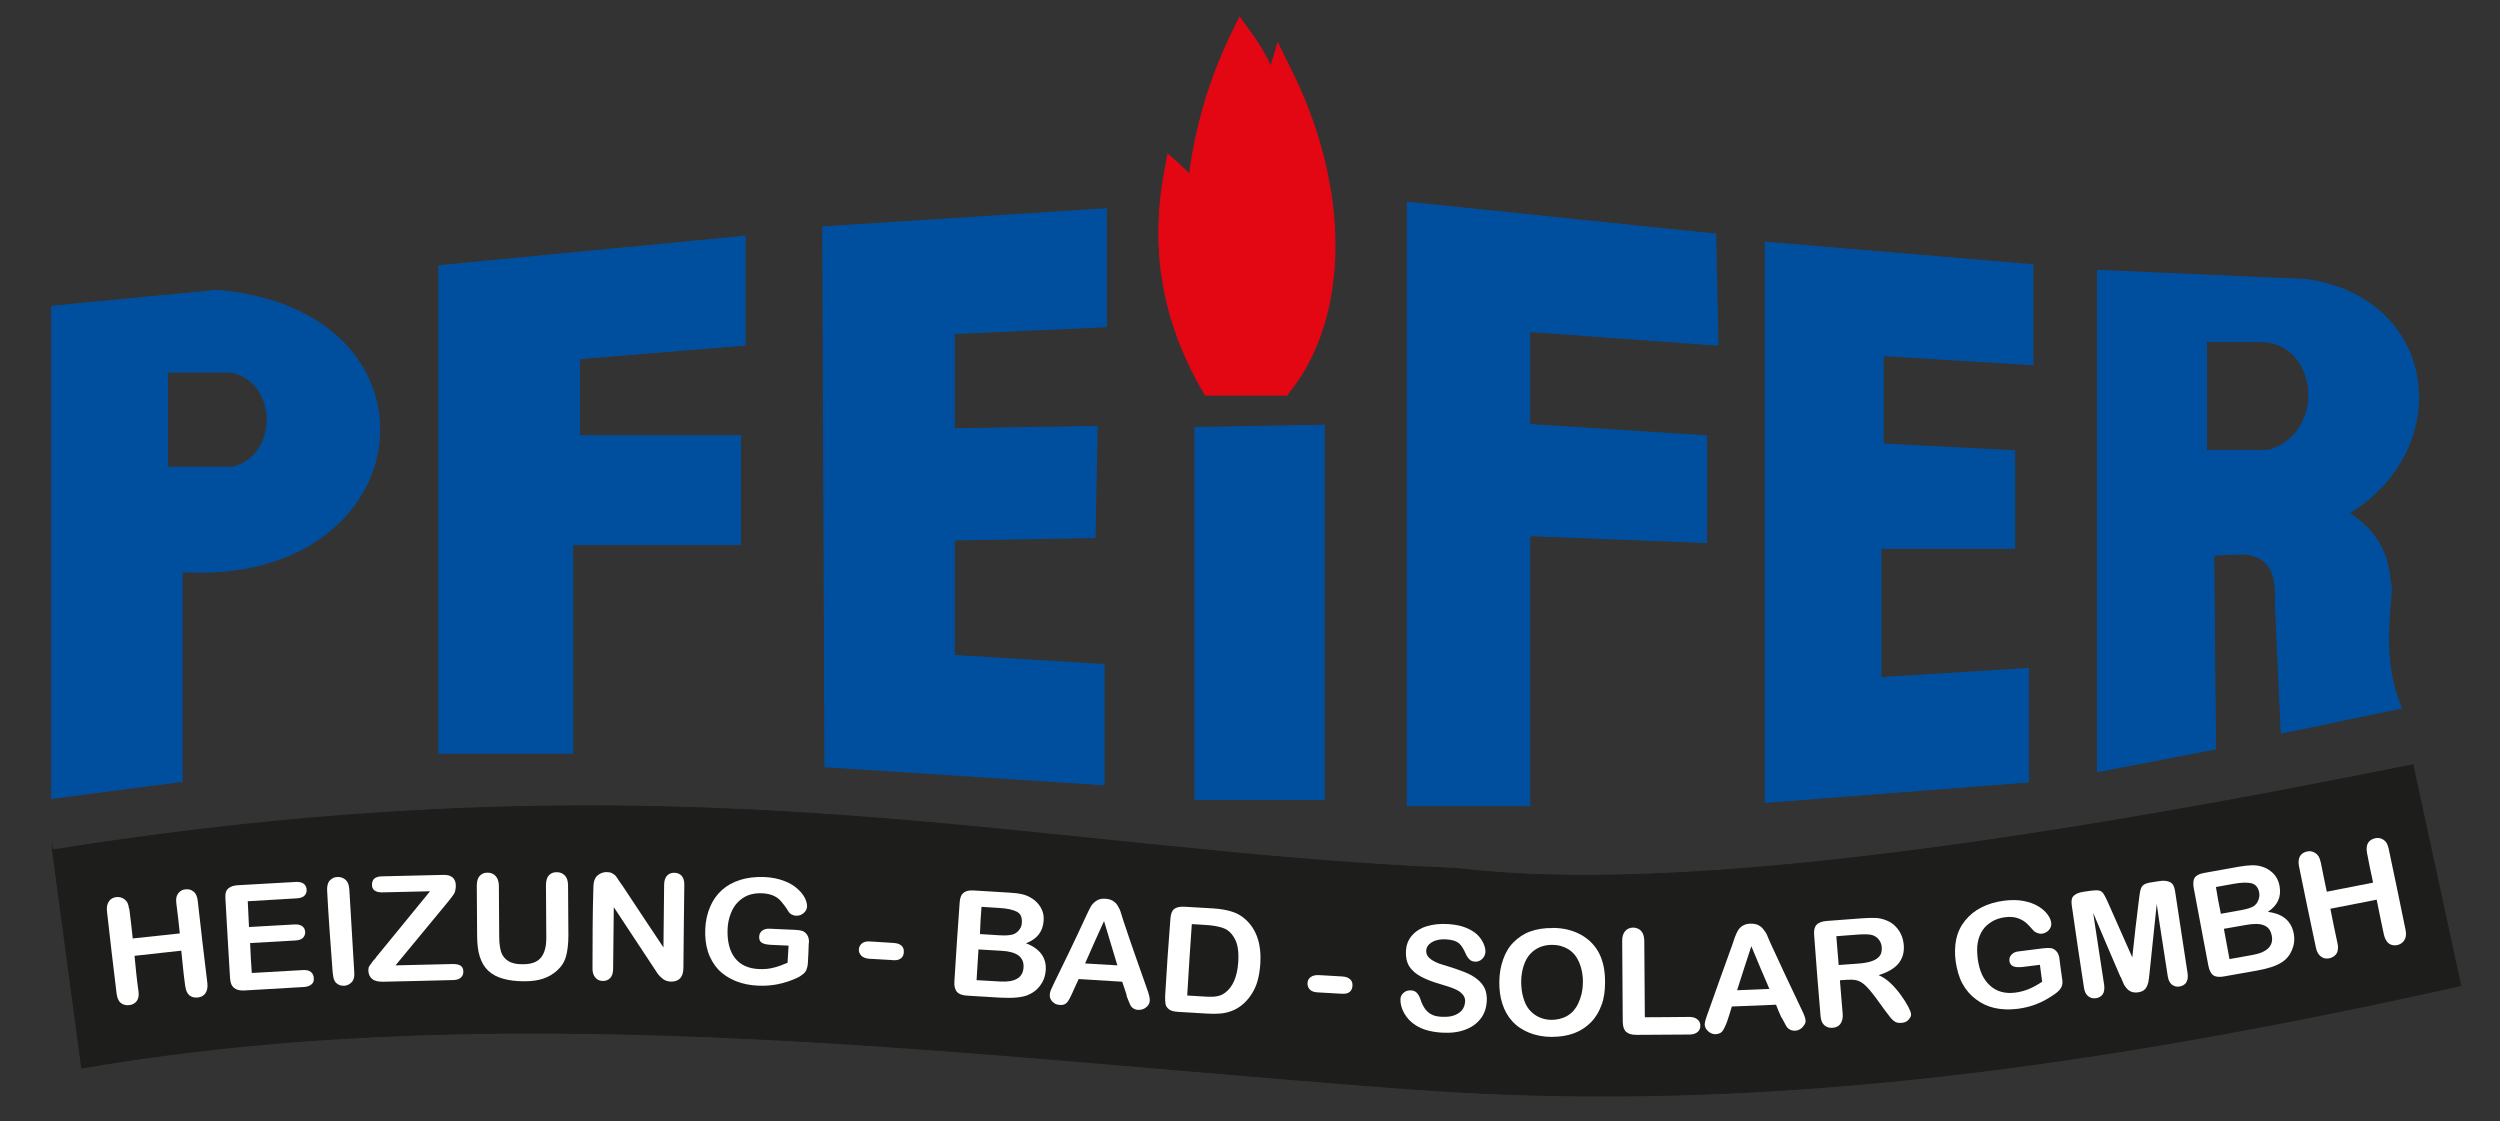 <?xml version="1.0" encoding="UTF-8"?>
<svg xmlns="http://www.w3.org/2000/svg" id="uuid-409b260f-8941-49dd-a850-833b12e309e3" data-name="Ebene 1" width="223" height="100" viewBox="0 0 223 100">
  <rect x="0" y="0" width="223" height="100" fill="#333333" stroke="none"/>
  <polygon points="39.15 23.7 39.15 67.19 51.08 67.19 51.08 48.58 66.05 48.58 66.05 38.87 51.69 38.87 51.69 31.99 66.46 30.78 66.46 21.07 39.15 23.7 39.15 23.7" fill="#004f9f" fill-rule="evenodd" stroke="#004f9f" stroke-miterlimit="22.93" stroke-width=".09"></polygon>
  <polygon points="73.39 20.24 98.68 18.62 98.68 29.14 85.12 29.75 85.12 38.24 97.87 38.04 97.67 47.95 85.12 48.16 85.12 58.47 98.48 59.28 98.48 70 73.59 68.39 73.39 20.24 73.39 20.24" fill="#004f9f" fill-rule="evenodd" stroke="#004f9f" stroke-miterlimit="22.93" stroke-width=".09"></polygon>
  <polygon points="106.59 38.13 106.59 71.31 118.12 71.31 118.12 37.93 106.59 38.13 106.59 38.13" fill="#004f9f" fill-rule="evenodd" stroke="#004f9f" stroke-miterlimit="22.93" stroke-width=".09"></polygon>
  <polygon points="111.55 2.89 110.57 1.54 109.74 3.25 109.54 3.68 109.35 4.1 109.16 4.53 108.97 4.97 108.79 5.41 108.61 5.85 108.44 6.29 108.27 6.74 108.11 7.19 107.95 7.65 107.79 8.11 107.64 8.57 107.5 9.04 107.36 9.51 107.23 9.98 107.1 10.46 106.98 10.94 106.86 11.42 106.75 11.91 106.64 12.4 106.54 12.9 106.44 13.4 106.36 13.9 106.27 14.41 106.19 14.92 106.12 15.44 106.11 15.55 106.05 15.5 105.96 15.4 105.86 15.3 105.76 15.2 105.66 15.1 105.55 15 105.44 14.9 104.17 13.75 103.78 15.92 103.68 16.56 103.59 17.2 103.52 17.84 103.46 18.47 103.42 19.11 103.39 19.74 103.37 20.37 103.37 21 103.38 21.62 103.41 22.25 103.45 22.87 103.5 23.49 103.57 24.11 103.66 24.72 103.76 25.33 103.87 25.94 104 26.55 104.14 27.16 104.29 27.76 104.46 28.36 104.65 28.96 104.85 29.56 105.06 30.15 105.28 30.74 105.53 31.33 105.78 31.92 106.05 32.5 106.33 33.08 106.63 33.66 106.94 34.24 107.51 35.24 114.79 35.24 115.51 34.28 115.96 33.62 116.39 32.93 116.78 32.21 117.14 31.47 117.47 30.71 117.77 29.93 118.04 29.12 118.28 28.29 118.49 27.45 118.66 26.58 118.81 25.7 118.92 24.8 119.01 23.89 119.06 22.96 119.08 22.02 119.07 21.06 119.02 20.1 118.95 19.12 118.84 18.13 118.7 17.13 118.52 16.13 118.32 15.11 118.08 14.09 117.8 13.07 117.5 12.04 117.16 11 116.78 9.96 116.37 8.92 115.93 7.88 115.45 6.84 113.98 3.86 113.35 5.95 113.33 5.89 113.23 5.69 113.14 5.49 113.04 5.28 112.93 5.08 112.82 4.88 112.71 4.68 112.6 4.48 112.48 4.28 112.35 4.08 112.23 3.88 112.1 3.68 111.97 3.48 111.83 3.29 111.69 3.09 111.55 2.89 111.55 2.89" fill="#e30613" fill-rule="evenodd" stroke="#e30613" stroke-miterlimit="22.93" stroke-width=".09"></polygon>
  <polygon points="125.53 18.04 125.53 71.86 136.45 71.86 136.45 47.78 152.23 48.39 152.23 38.88 136.45 37.87 136.45 29.57 153.24 30.79 153.04 20.88 125.53 18.04 125.53 18.04" fill="#004f9f" fill-rule="evenodd" stroke="#004f9f" stroke-miterlimit="22.93" stroke-width=".09"></polygon>
  <polygon points="157.46 21.6 157.46 71.57 180.93 69.75 180.93 59.63 167.78 60.44 167.78 48.91 179.71 48.91 179.71 40.21 167.98 39.61 167.98 31.72 181.33 32.53 181.33 23.62 157.46 21.6 157.46 21.6" fill="#004f9f" fill-rule="evenodd" stroke="#004f9f" stroke-miterlimit="22.93" stroke-width=".09"></polygon>
  <path d="m213.19,51.84c-.13-2.56-1.35-4.59-3.64-6.07,9.59-5.93,7.81-19.22-3.84-20.84l-18.61-.81v44.71l10.52-2.02-.15-17.3,2.78-.1c2.12.25,2.88,1.65,2.71,4.4l.53,11.58,10.72-2.23c-2.18-5.1-.52-10.34-1.01-11.33Zm-7.25-16.16l-.05.4-.08.4-.11.4-.14.39-.17.38-.2.37-.23.35-.26.33-.3.31-.33.29-.36.26-.39.23-.42.2-.54.19h-5.54v-9.71h5.05l.46.05.43.09.41.13.39.17.36.21.33.24.3.27.27.3.24.32.21.34.18.35.15.37.13.38.1.39.07.39.04.4v.4s0,.4,0,.4Z" fill="#004f9f" fill-rule="evenodd" stroke="#004f9f" stroke-miterlimit="22.93" stroke-width=".09"></path>
  <path d="m19.38,25.9l-14.77,1.42v43.9l11.63-1.52v-18.71c21.44,1.28,24.31-23.26,3.14-25.09Zm4.45,11.78l-.03.34-.05.34-.07.33-.1.33-.12.32-.15.31-.17.3-.2.29-.22.27-.25.25-.27.23-.3.21-.32.18-.35.15-.45.15h-5.83v-8.49h5.6l.43.1.36.12.34.16.32.19.29.21.27.24.24.26.21.28.19.29.16.3.14.31.11.32.09.33.07.34.04.34.02.34v.34Z" fill="#004f9f" fill-rule="evenodd" stroke="#004f9f" stroke-miterlimit="22.93" stroke-width=".09"></path>
  <path d="m4.68,75.81l2.61,19.46c39.07-6.75,80.61-.87,119.23,1.91,31.52,2.27,61.69-2.33,92.98-9.26l-4.27-19.7c-35.89,7.24-66.43,11.51-85.22,9.26-38.48-1.59-68.57-10.68-125.33-1.66h0Z" fill="#1d1d1b" fill-rule="evenodd" stroke="#1d1d1b" stroke-miterlimit="22.93" stroke-width=".09"></path>
  <path d="m11.53,81.04c.12.87.21,1.78.31,2.67,1.39-.15,2.78-.3,4.2-.45-.1-.89-.19-1.81-.31-2.68-.05-.41,0-.67.16-.88.16-.21.35-.34.64-.37.29-.03.52.02.75.21.2.16.32.46.36.83.27,2.46.56,4.88.86,7.35.04.37-.03.68-.19.9-.16.21-.39.33-.68.36-.29.03-.55-.04-.75-.21-.19-.17-.3-.42-.36-.83-.15-1.02-.24-2.09-.35-3.14-1.39.16-2.78.31-4.17.46.1,1.05.2,2.12.35,3.14.06.41,0,.69-.16.9-.16.21-.39.33-.68.36-.29.03-.55-.04-.75-.21-.2-.17-.32-.47-.36-.83-.3-2.47-.59-4.89-.86-7.35-.04-.37.03-.66.19-.89.13-.19.35-.32.64-.36.29-.03.55.05.75.21.23.18.34.41.39.83h0Z" fill="#fff" stroke-width="0"></path>
  <path d="m26.5,80.13c-1.49.09-2.94.17-4.4.26.04.76.08,1.53.11,2.3,1.36-.08,2.71-.15,4.07-.23.29-.02.52.04.68.16.16.12.24.26.26.5.02.2-.06.39-.19.53-.13.14-.35.22-.68.24-1.36.08-2.71.16-4.04.23.04.9.08,1.79.15,2.67,1.52-.08,3.04-.17,4.56-.26.32-.02.55.04.71.17.16.13.25.31.26.54.02.25-.03.41-.19.55-.16.15-.39.23-.68.25-1.78.1-3.56.21-5.33.31-.42.02-.71-.06-.91-.23-.23-.19-.33-.45-.36-.87-.15-2.34-.27-4.71-.41-7.05-.02-.3,0-.53.06-.68.09-.2.22-.31.39-.4.16-.09.39-.14.68-.16,1.71-.1,3.43-.19,5.14-.29.32-.02.55.04.71.16.16.12.25.31.26.51.02.25-.06.41-.19.55-.13.14-.35.22-.68.24h0Z" fill="#fff" stroke-width="0"></path>
  <path d="m29.68,86.82c-.19-2.49-.37-4.91-.5-7.38-.02-.37.06-.71.22-.88.22-.23.42-.32.68-.33.29-.02.55.07.75.25.2.18.3.45.33.85.16,2.45.28,4.93.44,7.39.03.4-.03.67-.22.88-.16.18-.39.31-.68.33-.29.01-.52-.07-.71-.25-.2-.18-.27-.48-.3-.85h0Z" fill="#fff" stroke-width="0"></path>
  <path d="m33.55,85.38c1.6-1.94,3.21-3.93,4.81-5.88-1.42.04-2.84.06-4.27.1-.29,0-.52-.05-.68-.17-.16-.12-.23-.29-.23-.5,0-.22.06-.42.19-.54.16-.15.39-.21.68-.22,1.81-.04,3.65-.09,5.5-.13.71-.02,1.1.3,1.11.95,0,.3-.06.57-.16.74-.13.21-.35.48-.7.91-1.51,1.82-3.01,3.65-4.52,5.47,1.71-.04,3.43-.08,5.14-.12.29,0,.52.05.68.16.16.12.23.29.23.51,0,.23-.06.39-.22.54-.13.12-.35.21-.65.22-2.1.06-4.2.1-6.3.15-.42,0-.74-.06-.97-.25-.2-.17-.33-.43-.33-.74,0-.11,0-.21.03-.3.03-.09.1-.17.16-.25.06-.08.13-.18.22-.31.1-.12.19-.21.29-.33h0Z" fill="#fff" stroke-width="0"></path>
  <path d="m42.56,83.51c-.01-1.51-.02-3.01-.03-4.51,0-.38.09-.69.25-.86.19-.21.42-.3.71-.3.29,0,.55.11.71.29.19.21.29.48.3.86.01,1.54.02,3.07.03,4.61,0,.52.07,1,.17,1.32.13.38.36.63.65.81.32.2.75.29,1.3.28.78,0,1.29-.21,1.61-.6.32-.4.48-1,.47-1.8-.01-1.55-.02-3.1-.03-4.65,0-.39.09-.69.25-.87.19-.21.42-.29.71-.29.29,0,.52.09.71.28.2.19.29.48.3.87.01,1.51.02,3.01.03,4.51,0,.73-.08,1.38-.21,1.84-.15.53-.41.93-.83,1.3-.35.31-.77.55-1.22.7-.45.15-1,.23-1.65.23-.74,0-1.36-.07-1.91-.23-.55-.15-.97-.38-1.33-.71-.33-.31-.59-.74-.75-1.25-.17-.51-.23-1.12-.24-1.82h0Z" fill="#fff" stroke-width="0"></path>
  <path d="m55.49,78.95c1.21,1.83,2.45,3.71,3.69,5.56.02-1.85.04-3.72.06-5.58,0-.36.09-.63.25-.81.16-.18.39-.27.64-.27.29,0,.52.1.68.28.16.18.24.46.23.82-.04,2.47-.05,4.92-.08,7.39-.01.82-.38,1.22-1.09,1.22-.16,0-.32-.03-.45-.08-.16-.06-.29-.15-.39-.24-.13-.12-.26-.24-.36-.38-.1-.14-.2-.29-.29-.44-1.21-1.84-2.42-3.67-3.63-5.5-.02,1.83-.04,3.66-.06,5.5,0,.35-.09.64-.25.81-.19.2-.42.28-.68.27-.26,0-.49-.1-.65-.29-.16-.19-.27-.46-.26-.81.01-2.42,0-4.84.08-7.24,0-.34.06-.57.12-.72.09-.21.22-.35.42-.47.19-.12.42-.18.65-.18.16,0,.32.03.45.09.1.05.23.13.32.22.1.1.16.22.26.37.1.15.2.28.33.48h0Z" fill="#fff" stroke-width="0"></path>
  <path d="m72.14,84.13c-.02.62-.04,1.22-.08,1.81-.02.26-.07.4-.13.57-.04.11-.13.25-.29.37-.13.1-.29.23-.48.32-.61.29-1.23.48-1.77.59-.55.11-1.13.16-1.78.13-.74-.03-1.39-.17-2.01-.42-.58-.24-1.1-.57-1.53-1.02-.39-.42-.72-.97-.92-1.59-.2-.62-.27-1.29-.24-2.03.03-.72.18-1.39.44-1.99.25-.59.61-1.09,1.06-1.49.45-.4,1-.7,1.64-.9.61-.19,1.32-.28,2.13-.25.65.03,1.2.14,1.72.33.52.19.91.43,1.2.69.32.28.52.52.69.84.13.27.21.56.2.77-.02.26-.13.44-.32.6-.19.16-.42.23-.64.22-.16,0-.29-.04-.42-.11-.13-.07-.23-.17-.29-.28-.23-.39-.46-.66-.62-.86-.16-.19-.36-.37-.65-.51-.29-.14-.65-.22-1.07-.24-.45-.02-.87.04-1.23.17-.35.14-.68.36-.93.62-.29.29-.48.62-.64,1.03-.16.41-.26.87-.28,1.38-.04,1.09.18,1.96.66,2.58.49.62,1.2.94,2.14.98.45.02.87-.01,1.29-.12.39-.09.81-.25,1.26-.44.03-.5.06-1.01.09-1.53-.55-.02-1.07-.05-1.55-.07-.39-.02-.65-.07-.84-.19-.16-.1-.25-.28-.23-.56.01-.2.09-.38.26-.51.16-.13.39-.19.65-.18.71.03,1.49.07,2.23.1.29.01.52.04.71.1.16.05.32.19.42.34.13.19.18.41.17.73h0Z" fill="#fff" stroke-width="0"></path>
  <path d="m79.62,85.64c-.71-.04-1.42-.08-2.1-.12-.29-.02-.55-.13-.68-.26-.16-.17-.24-.35-.23-.57.02-.26.13-.42.29-.55.16-.13.42-.19.74-.16.68.04,1.36.09,2.07.13.32.02.55.1.71.25.16.15.21.32.2.58-.01.22-.09.42-.25.54-.19.15-.42.19-.74.17h0Z" fill="#fff" stroke-width="0"></path>
  <path d="m89.22,88.99c-1-.06-2.01-.12-2.98-.18-.42-.03-.71-.14-.88-.33-.16-.19-.26-.5-.23-.91.15-2.34.29-4.69.47-7.05.03-.41.12-.7.35-.88.19-.16.48-.24.9-.21,1.03.07,2.07.13,3.14.19.45.02.84.07,1.2.15.32.07.62.21.88.38.23.15.42.33.59.54.16.21.27.41.36.69.07.22.09.49.07.78-.07.93-.57,1.6-1.57,1.98,1.23.47,1.84,1.29,1.76,2.4-.04.56-.22,1.01-.51,1.39-.32.42-.71.69-1.19.87-.29.1-.65.16-1.03.19-.39.03-.84.02-1.33,0h0Zm.1-4.18c-.68-.04-1.36-.08-2.04-.12-.06.92-.12,1.83-.17,2.74.68.04,1.39.08,2.1.12,1.33.08,2.04-.34,2.09-1.26.03-.48-.14-.83-.46-1.07-.32-.23-.84-.38-1.52-.41h0Zm-1.77-3.91c-.06.81-.12,1.62-.14,2.42.58.04,1.16.08,1.78.11.49.03.87,0,1.13-.07.26-.07.48-.24.64-.48.13-.18.18-.37.19-.59.02-.48-.1-.79-.46-.97-.32-.17-.84-.29-1.55-.33-.55-.03-1.07-.06-1.58-.1h0Z" fill="#fff" stroke-width="0"></path>
  <path d="m100.5,88.77c-.13-.42-.26-.79-.4-1.2-1.33-.08-2.62-.16-3.88-.24-.19.39-.38.82-.54,1.18-.22.49-.38.78-.51.92-.16.17-.35.23-.65.21-.26-.02-.45-.1-.65-.3-.16-.17-.25-.37-.23-.62,0-.12.04-.23.09-.39.04-.1.13-.3.25-.55.96-1.96,1.92-3.93,2.84-5.94.07-.15.16-.35.29-.61.1-.21.22-.44.35-.59.13-.15.29-.27.48-.37.16-.08.39-.12.68-.1.26.01.49.09.65.19.19.12.33.25.42.42.1.17.2.34.26.53.07.19.13.44.23.74.69,2.08,1.42,4.14,2.15,6.2.17.47.25.82.23,1.02-.02.25-.13.43-.32.58-.22.18-.45.24-.71.23-.16,0-.29-.05-.39-.1-.1-.06-.2-.14-.26-.23-.07-.1-.13-.28-.2-.44-.09-.22-.16-.39-.2-.52h0Zm-3.71-2.83c.94.06,1.91.12,2.88.17-.4-1.32-.79-2.64-1.19-3.95-.57,1.26-1.15,2.52-1.69,3.78h0Z" fill="#fff" stroke-width="0"></path>
  <path d="m105.65,80.88c.84.05,1.68.1,2.56.15.65.04,1.23.14,1.68.29.49.15.88.38,1.27.75.94.88,1.37,2.19,1.26,3.91-.04.56-.12,1.07-.25,1.53-.13.46-.32.85-.57,1.23-.23.34-.51.67-.87.95-.26.2-.55.37-.87.49-.32.12-.65.2-1.03.23-.36.03-.74.03-1.2,0-.84-.05-1.68-.1-2.52-.15-.36-.02-.65-.09-.81-.21-.16-.12-.29-.27-.33-.46-.03-.19-.05-.45-.04-.74.13-2.31.29-4.58.47-6.88.03-.4.12-.71.32-.87.22-.18.52-.24.94-.22h0Zm.66,1.55c-.15,2.13-.29,4.25-.41,6.37.49.03.97.06,1.49.09.32.02.58.03.78.02.16,0,.36-.03.58-.09.19-.05.35-.14.52-.26.68-.5,1.09-1.41,1.18-2.72.06-.92-.04-1.62-.31-2.1-.26-.48-.59-.8-1.01-.95-.42-.15-.91-.24-1.52-.28-.45-.03-.87-.05-1.29-.08h0Z" fill="#fff" stroke-width="0"></path>
  <path d="m119.64,88.64c-.71-.04-1.42-.08-2.1-.12-.32-.02-.55-.09-.71-.26-.13-.14-.21-.35-.2-.57.02-.25.09-.39.29-.54.16-.12.42-.19.74-.17.68.04,1.36.08,2.07.12.32.02.55.11.71.26.16.15.21.32.2.57-.01.22-.09.42-.25.55-.19.15-.42.18-.74.16h0Z" fill="#fff" stroke-width="0"></path>
  <path d="m132.61,89.37c-.03.57-.22,1.09-.54,1.5-.35.45-.8.77-1.38.98-.61.23-1.29.31-2.1.26-.94-.06-1.72-.27-2.33-.67-.42-.27-.75-.61-1.01-1.07-.23-.41-.35-.86-.33-1.25.01-.26.13-.43.29-.57.19-.17.42-.22.65-.21.23.01.39.09.52.22.13.14.26.36.33.59.1.33.23.57.36.77.13.21.33.4.55.53.26.16.58.23,1,.25.58.03,1.07-.06,1.45-.3.39-.24.56-.59.61-.95.05-.36-.07-.59-.23-.77-.19-.22-.46-.37-.75-.49-.29-.12-.71-.26-1.2-.4-.71-.2-1.26-.42-1.72-.66-.45-.24-.81-.53-1.07-.93-.23-.36-.33-.84-.3-1.38.03-.51.19-.96.51-1.34.32-.38.77-.68,1.32-.85.58-.18,1.23-.25,1.97-.2.58.04,1.1.14,1.52.31.42.17.75.36,1.04.63.26.24.45.55.56.79.13.3.18.53.17.78-.02.25-.13.44-.29.6-.19.18-.39.25-.64.24-.23-.01-.39-.1-.49-.2-.13-.13-.23-.26-.36-.55-.14-.32-.33-.67-.56-.87-.26-.23-.65-.34-1.17-.37-.52-.03-.94.06-1.26.25-.32.2-.49.43-.51.75-.01.18.04.35.13.49.1.14.23.26.42.38.16.1.36.2.52.26.19.07.52.17.94.3.52.16,1,.33,1.43.5.45.18.81.38,1.1.62.29.23.52.49.69.85.14.31.2.74.17,1.21h0Z" fill="#fff" stroke-width="0"></path>
  <path d="m138.48,82.77c1,0,1.84.22,2.56.62.71.4,1.27.97,1.63,1.7.36.73.51,1.58.5,2.57,0,.73-.09,1.39-.31,1.98-.22.59-.51,1.1-.93,1.53-.42.43-.9.76-1.51.99-.58.22-1.26.33-2.03.33-.74,0-1.42-.14-2.01-.38-.58-.24-1.1-.58-1.49-1.02-.39-.43-.69-.95-.88-1.56-.2-.61-.28-1.26-.27-1.98.01-.71.12-1.34.34-1.97.2-.57.51-1.12.93-1.53.42-.42.9-.75,1.48-.96.58-.21,1.26-.32,2-.31h0Zm2.72,4.86c0-.68-.11-1.25-.34-1.79-.2-.48-.52-.89-.95-1.16-.42-.26-.91-.4-1.46-.4-.39,0-.78.07-1.1.21-.32.14-.61.33-.87.62-.23.25-.42.58-.57,1.04-.13.39-.22.9-.22,1.42,0,.54.07,1.03.2,1.46.13.43.3.79.56,1.08.26.29.55.5.88.64.32.14.68.22,1.07.22.48,0,.97-.11,1.39-.35.42-.24.77-.64.99-1.12.25-.53.41-1.13.41-1.87h0Z" fill="#fff" stroke-width="0"></path>
  <path d="m146.67,83.9c.02,2.28.03,4.56.05,6.84,1.33,0,2.65-.02,3.98-.03.32,0,.55.09.71.22.19.16.26.34.26.56,0,.23-.06.41-.25.57-.16.13-.39.22-.71.22-1.58.01-3.17.02-4.72.03-.45,0-.74-.09-.94-.27-.2-.18-.29-.48-.3-.89-.02-2.41-.03-4.82-.05-7.24,0-.38.09-.66.28-.87.16-.18.39-.29.68-.3.29,0,.55.11.71.28.19.2.29.48.3.87h0Z" fill="#fff" stroke-width="0"></path>
  <path d="m158.91,90.78c-.17-.34-.33-.77-.49-1.16-1.33.06-2.65.11-3.94.16-.13.41-.25.86-.38,1.22-.18.51-.32.77-.45.97-.1.15-.32.26-.61.28-.23.01-.45-.07-.65-.24-.19-.17-.3-.34-.33-.58-.01-.12.03-.26.06-.4.03-.14.1-.32.19-.58.73-2.05,1.46-4.12,2.22-6.2.06-.17.13-.39.22-.65.09-.25.19-.45.29-.62.1-.17.26-.32.42-.41.19-.12.42-.17.68-.18.26,0,.49.03.68.12.19.09.36.24.46.37.13.17.23.29.33.5.07.15.16.43.3.71.92,1.99,1.84,3.98,2.79,5.95.23.47.34.76.36.99.02.21-.1.41-.29.61-.16.17-.39.29-.64.3-.16,0-.29-.02-.39-.06-.13-.06-.23-.13-.29-.2-.1-.1-.16-.23-.26-.42-.1-.19-.17-.3-.26-.49h0Zm-3.96-2.45c.94-.04,1.91-.08,2.88-.12-.56-1.27-1.08-2.54-1.61-3.81-.44,1.31-.85,2.62-1.27,3.93h0Z" fill="#fff" stroke-width="0"></path>
  <path d="m164.83,87.39c-.23.02-.48.04-.71.05.07,1.01.17,1.97.25,3.01.03.37-.06.69-.22.9-.16.2-.39.31-.68.33-.32.02-.55-.06-.75-.24-.2-.18-.3-.46-.33-.84-.21-2.4-.39-4.81-.57-7.21-.03-.41.03-.69.22-.9.16-.18.48-.31.9-.34,1.03-.08,2.13-.16,3.2-.24.42-.03.81-.04,1.13-.03.32.01.58.07.84.16.32.11.62.27.84.47.26.23.45.5.59.77.16.32.23.61.27.95.07.7-.09,1.25-.47,1.72-.35.43-.96.79-1.77,1.03.36.16.71.38,1.07.72.33.31.65.69.91,1.05.29.4.49.72.65,1.02.16.3.25.54.26.64.02.16,0,.23-.09.38-.07.1-.16.23-.29.31-.13.08-.29.13-.48.14-.23.02-.42-.01-.58-.11-.13-.08-.29-.23-.39-.36-.13-.16-.29-.37-.49-.64-.29-.41-.59-.81-.88-1.21-.33-.44-.62-.78-.85-1-.23-.22-.49-.38-.71-.45-.23-.07-.52-.1-.87-.07h0Zm.81-4.02c-.61.05-1.23.1-1.84.14.07.86.14,1.72.21,2.57.61-.04,1.2-.09,1.78-.13.48-.04.87-.11,1.16-.21.32-.11.55-.26.71-.46.16-.2.21-.45.19-.8-.02-.25-.1-.46-.26-.67-.13-.17-.33-.32-.58-.4-.23-.07-.68-.1-1.36-.04h0Z" fill="#fff" stroke-width="0"></path>
  <path d="m183.7,85.51c.08.56.14,1.18.24,1.78.04.23.04.43,0,.58-.03.15-.13.31-.22.42-.13.15-.26.26-.45.39-.55.38-1.06.67-1.58.87-.52.21-1.1.36-1.74.44-.74.09-1.42.06-2.04-.08-.62-.14-1.17-.4-1.65-.77-.49-.36-.88-.8-1.21-1.4-.3-.54-.49-1.23-.6-1.96-.1-.72-.08-1.43.05-2.02.15-.66.41-1.18.8-1.66.38-.47.87-.87,1.45-1.16.58-.3,1.26-.5,2.03-.6.65-.08,1.23-.07,1.75.03.52.11.94.26,1.3.48.32.2.62.45.81.72.2.26.29.5.33.73.03.23-.03.44-.19.64-.16.19-.39.31-.61.34-.16.02-.29,0-.42-.05-.13-.05-.26-.11-.36-.22-.29-.33-.52-.58-.72-.74-.2-.17-.45-.29-.75-.39-.29-.09-.65-.12-1.1-.06-.45.06-.84.2-1.13.38-.35.21-.61.43-.84.77-.19.29-.36.66-.44,1.13-.07.4-.06.89,0,1.4.14,1.09.5,1.88,1.12,2.43.55.5,1.3.73,2.24.61.45-.06.87-.18,1.23-.33.39-.17.77-.38,1.16-.64-.07-.5-.14-1.01-.2-1.51-.52.06-1.03.13-1.52.19-.36.04-.65.03-.84-.05-.19-.08-.34-.23-.36-.51-.02-.2.03-.37.19-.54.13-.14.32-.25.58-.28.74-.09,1.49-.18,2.23-.28.26-.03.48-.04.68-.02s.36.13.49.26c.16.16.24.34.3.7h0Z" fill="#fff" stroke-width="0"></path>
  <path d="m189.14,87.13c-.82-1.93-1.64-3.8-2.43-5.7.31,2.14.66,4.25.98,6.42.05.32,0,.65-.12.83-.16.22-.35.32-.61.36-.26.04-.49-.02-.68-.17-.2-.15-.33-.38-.39-.77-.38-2.43-.74-4.92-1.09-7.35-.06-.42,0-.69.19-.86.19-.17.48-.29.84-.34.19-.03.39-.06.61-.09.36-.05.61-.06.81-.02.16.03.29.14.39.29.1.16.23.4.39.77.72,1.62,1.45,3.27,2.17,4.9.18-1.76.39-3.55.61-5.29.05-.41.09-.67.16-.84.06-.18.16-.3.32-.39.13-.08.39-.15.77-.2.19-.03.39-.06.58-.09.39-.06.68-.02.91.09.26.12.39.36.46.77.38,2.44.74,4.93,1.12,7.35.06.38,0,.64-.12.84-.13.2-.35.32-.61.36-.26.04-.49-.03-.68-.18-.19-.15-.31-.43-.36-.76-.32-2.17-.68-4.28-.98-6.42-.21,2.05-.43,4.08-.64,6.14-.04.38-.07.66-.12.88-.04.16-.13.38-.25.54-.16.19-.39.28-.68.32-.23.03-.42,0-.58-.06-.19-.08-.32-.19-.42-.31-.13-.15-.23-.29-.29-.46-.07-.17-.16-.38-.23-.54h0Z" fill="#fff" stroke-width="0"></path>
  <path d="m201.3,86.58c-1,.18-1.97.34-2.94.52-.39.07-.71.05-.94-.11-.2-.14-.35-.44-.43-.83-.43-2.33-.88-4.61-1.31-6.95-.07-.39-.04-.74.09-.92.16-.23.45-.36.87-.43,1-.18,2.03-.37,3.07-.55.45-.08.84-.12,1.2-.13.36,0,.65.05.94.15.26.09.49.21.71.39.2.15.39.36.52.59.13.23.22.5.26.74.16.95-.15,1.69-1.05,2.29,1.33.16,2.1.81,2.31,1.93.1.52.04,1-.15,1.46-.19.46-.48.83-.93,1.12-.26.16-.58.31-.93.42-.39.12-.81.22-1.29.31h0Zm-.93-4.08c-.68.12-1.36.24-2,.35.17.9.34,1.8.5,2.7.68-.12,1.36-.24,2.07-.37,1.29-.23,1.88-.82,1.7-1.72-.09-.48-.33-.78-.69-.92-.39-.16-.91-.16-1.58-.04h0Zm-2.71-3.38c.13.8.27,1.6.44,2.39.58-.1,1.16-.21,1.78-.32.48-.09.84-.19,1.1-.33.23-.12.41-.39.48-.61.09-.26.09-.4.06-.62-.07-.46-.33-.75-.68-.84-.36-.09-.91-.08-1.62.05-.52.09-1.03.19-1.55.28h0Z" fill="#fff" stroke-width="0"></path>
  <path d="m207.01,76.9c.18.84.34,1.76.54,2.64,1.36-.27,2.74-.54,4.13-.81-.2-.88-.37-1.76-.54-2.64-.07-.37-.04-.68.09-.9.13-.22.35-.35.64-.42.26-.06.52-.01.74.14.23.15.37.38.46.8.51,2.38,1.01,4.82,1.51,7.26.07.36.04.66-.12.91-.13.2-.35.36-.61.42-.29.06-.55.02-.78-.15-.2-.15-.35-.45-.43-.8-.23-1.06-.43-2.06-.64-3.1-1.39.27-2.78.54-4.13.81.2,1.04.41,2.05.64,3.1.08.35.04.7-.09.9-.16.24-.39.36-.64.42-.29.06-.55,0-.74-.15-.23-.17-.37-.38-.46-.8-.51-2.38-1.01-4.82-1.51-7.26-.07-.36-.04-.68.09-.9.13-.22.35-.36.64-.42.29-.06.52,0,.74.15.23.15.37.37.46.79h0Z" fill="#fff" stroke-width="0"></path>
</svg>
